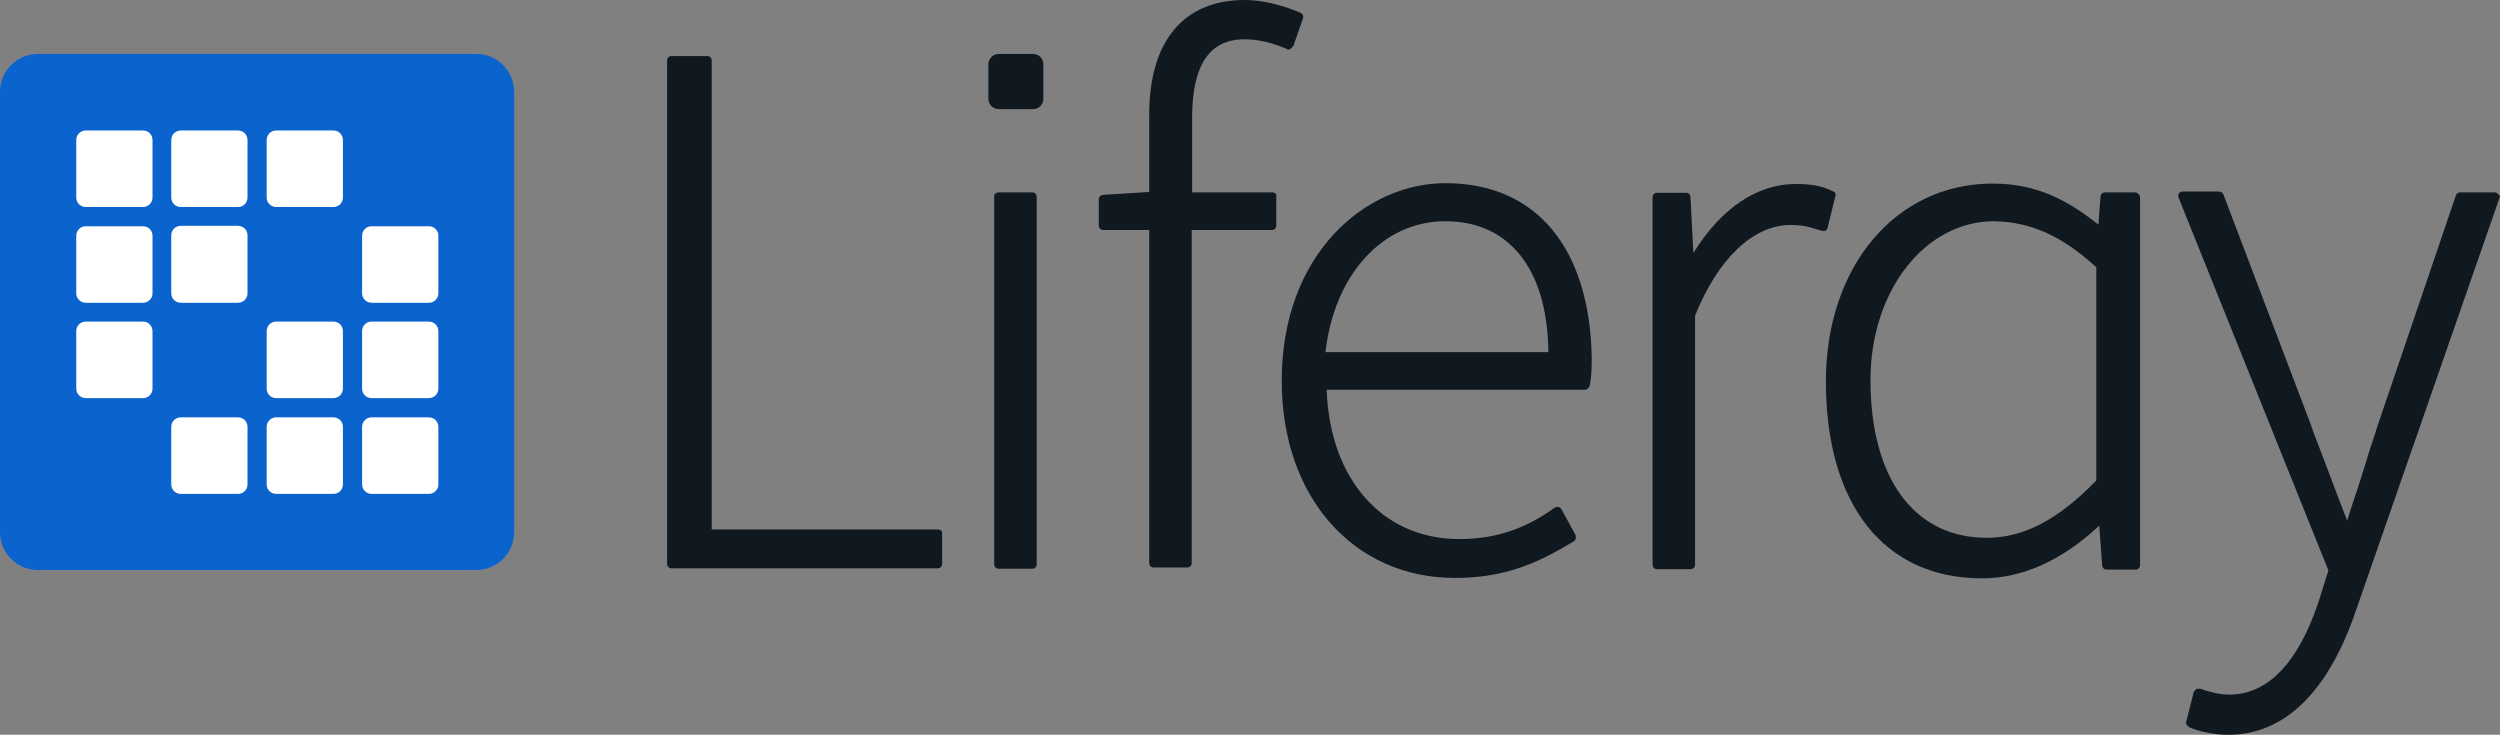 <svg xmlns="http://www.w3.org/2000/svg" width="279" height="82" viewBox="0 0 279 82" fill="none"><rect x="0" y="0" width="279" height="82" fill="#808080" stroke="none"/><path d="M0 10.268C0 7.887 1.907 6.021 4.232 6.021H53.151C55.523 6.021 57.383 7.934 57.383 10.268V59.365C57.383 61.745 55.476 63.612 53.151 63.612H4.232C1.86 63.612 0 61.698 0 59.365V10.268Z" fill="#0B63CE"></path><path d="M8.51 15.634C8.51 15.028 8.975 14.561 9.579 14.561H15.95C16.555 14.561 17.02 15.028 17.02 15.634V22.028C17.02 22.635 16.555 23.102 15.95 23.102H9.579C8.975 23.102 8.51 22.635 8.51 22.028V15.634Z" fill="white"></path><path d="M20.182 14.561C19.577 14.561 19.112 15.028 19.112 15.634V22.028C19.112 22.635 19.577 23.102 20.182 23.102H26.552C27.157 23.102 27.622 22.635 27.622 22.028V15.634C27.622 15.028 27.157 14.561 26.552 14.561H20.182Z" fill="white"></path><path d="M29.761 15.634C29.761 15.028 30.226 14.561 30.831 14.561H37.201C37.806 14.561 38.271 15.028 38.271 15.634V22.028C38.271 22.635 37.806 23.102 37.201 23.102H30.831C30.226 23.102 29.761 22.635 29.761 22.028V15.634Z" fill="white"></path><path d="M9.579 25.248C8.975 25.248 8.51 25.715 8.51 26.322V32.716C8.51 33.322 8.975 33.789 9.579 33.789H15.95C16.555 33.789 17.02 33.322 17.02 32.716V26.322C17.02 25.715 16.555 25.248 15.95 25.248H9.579Z" fill="white"></path><path d="M19.112 26.276C19.112 25.669 19.577 25.202 20.182 25.202H26.552C27.157 25.202 27.622 25.669 27.622 26.276V32.716C27.622 33.323 27.157 33.789 26.552 33.789H20.182C19.577 33.789 19.112 33.323 19.112 32.716V26.276Z" fill="white"></path><path d="M41.479 25.248C40.875 25.248 40.41 25.715 40.41 26.322V32.716C40.41 33.322 40.875 33.789 41.479 33.789H47.85C48.455 33.789 48.92 33.322 48.92 32.716V26.322C48.92 25.715 48.455 25.248 47.85 25.248H41.479Z" fill="white"></path><path d="M8.51 36.963C8.51 36.356 8.975 35.89 9.579 35.89H15.95C16.555 35.89 17.02 36.356 17.02 36.963V43.357C17.02 43.964 16.555 44.43 15.95 44.43H9.579C8.975 44.43 8.51 43.964 8.51 43.357V36.963Z" fill="white"></path><path d="M30.831 35.89C30.226 35.89 29.761 36.356 29.761 36.963V43.357C29.761 43.964 30.226 44.43 30.831 44.43H37.201C37.806 44.43 38.271 43.964 38.271 43.357V36.963C38.271 36.356 37.806 35.89 37.201 35.89H30.831Z" fill="white"></path><path d="M40.41 36.963C40.41 36.356 40.875 35.89 41.479 35.89H47.85C48.455 35.89 48.92 36.356 48.92 36.963V43.357C48.92 43.964 48.455 44.43 47.85 44.43H41.479C40.875 44.43 40.41 43.964 40.41 43.357V36.963Z" fill="white"></path><path d="M20.182 46.577C19.577 46.577 19.112 47.044 19.112 47.651V54.044C19.112 54.651 19.577 55.118 20.182 55.118H26.552C27.157 55.118 27.622 54.651 27.622 54.044V47.651C27.622 47.044 27.157 46.577 26.552 46.577H20.182Z" fill="white"></path><path d="M29.761 47.651C29.761 47.044 30.226 46.577 30.831 46.577H37.201C37.806 46.577 38.271 47.044 38.271 47.651V54.044C38.271 54.651 37.806 55.118 37.201 55.118H30.831C30.226 55.118 29.761 54.651 29.761 54.044V47.651Z" fill="white"></path><path d="M41.479 46.577C40.875 46.577 40.41 47.044 40.41 47.651V54.044C40.41 54.651 40.875 55.118 41.479 55.118H47.85C48.455 55.118 48.92 54.651 48.92 54.044V47.651C48.92 47.044 48.455 46.577 47.85 46.577H41.479Z" fill="white"></path><path d="M104.628 59.085H79.425V6.767C79.425 6.441 79.192 6.254 78.913 6.254H74.96C74.635 6.254 74.449 6.487 74.449 6.767V62.912C74.449 63.239 74.681 63.425 74.96 63.425H104.628C104.954 63.425 105.14 63.192 105.14 62.912V59.505C105.187 59.272 104.954 59.085 104.628 59.085ZM141.969 21.468H133.041V13.161C133.041 7.281 134.948 4.387 138.9 4.387C140.481 4.387 142.109 4.807 143.597 5.46C143.69 5.554 143.922 5.554 144.015 5.46L144.341 5.134L145.41 2.054C145.503 1.82 145.41 1.54 145.085 1.4C143.085 0.56 140.853 0 138.9 0C132.111 0 128.251 4.574 128.251 12.788V21.422L123.136 21.748C122.811 21.748 122.625 21.982 122.625 22.262V25.155C122.625 25.482 122.857 25.669 123.136 25.669H128.251V62.818C128.251 63.145 128.484 63.332 128.763 63.332H132.483C132.808 63.332 132.994 63.099 132.994 62.818V25.669H141.923C142.248 25.669 142.434 25.435 142.434 25.155V21.842C142.481 21.702 142.295 21.468 141.969 21.468ZM161.314 20.442C152.479 20.442 143.039 28.236 143.039 42.517C143.039 55.444 151.037 64.499 162.383 64.499C168.429 64.499 172.149 62.492 175.59 60.438C175.822 60.345 175.915 60.018 175.822 59.691L174.241 56.798C174.148 56.705 174.009 56.565 173.916 56.565C173.823 56.565 173.59 56.565 173.497 56.658C170.103 59.132 166.708 60.158 162.848 60.158C154.246 60.158 148.386 53.438 148.061 43.497H176.892C177.124 43.497 177.31 43.264 177.403 43.077C177.636 42.003 177.636 40.837 177.636 39.857C177.403 27.676 171.451 20.442 161.314 20.442ZM147.921 39.297C148.898 30.663 154.292 24.689 161.314 24.689C168.336 24.689 172.707 29.916 172.8 39.297H147.921ZM204.607 21.375C203.351 20.722 202.049 20.535 200.375 20.535C196.144 20.535 192.098 23.195 188.982 28.236L188.657 22.029C188.657 21.702 188.424 21.515 188.145 21.515H184.937C184.611 21.515 184.425 21.748 184.425 22.029V63.005C184.425 63.332 184.658 63.519 184.937 63.519H188.657C188.982 63.519 189.168 63.285 189.168 63.005V35.236C191.726 28.842 195.679 25.109 199.817 25.109C201.305 25.109 201.956 25.342 203.305 25.762H203.723C203.816 25.669 203.956 25.529 203.956 25.435L204.793 22.029C204.932 21.702 204.839 21.468 204.607 21.375ZM238.227 21.468H234.926C234.6 21.468 234.414 21.702 234.414 21.982L234.182 25.062C230.694 22.308 227.253 20.488 222.37 20.488C211.536 20.488 203.77 29.776 203.77 42.563C203.77 56.331 210.28 64.545 221.208 64.545C225.672 64.545 230.136 62.538 234.275 58.665L234.6 63.052C234.6 63.379 234.833 63.565 235.112 63.565H238.32C238.646 63.565 238.832 63.332 238.832 63.052V21.935C238.739 21.702 238.553 21.468 238.227 21.468ZM233.949 29.822V53.624C229.578 58.105 225.765 60.018 221.719 60.018C213.628 60.018 208.745 53.391 208.745 42.423C208.745 32.483 214.791 24.689 222.556 24.689C226.649 24.782 230.043 26.276 233.949 29.822ZM278.823 21.702C278.73 21.608 278.591 21.468 278.405 21.468H274.592C274.359 21.468 274.173 21.562 274.08 21.795L265.338 47.511C264.919 48.911 264.361 50.404 263.943 51.898C263.292 54.044 262.548 56.145 261.943 58.105C261.106 55.958 260.223 53.624 259.386 51.384C258.874 49.984 258.316 48.724 257.898 47.417L248.132 21.702C248.039 21.468 247.807 21.375 247.621 21.375H243.575C243.343 21.375 243.25 21.468 243.157 21.608C243.064 21.702 243.064 21.935 243.157 22.122L259.851 63.658L258.781 67.066C257.2 71.873 254.224 77.52 248.783 77.52C247.714 77.52 246.458 77.193 245.575 76.866H245.156L244.831 77.193L243.994 80.507C243.901 80.74 244.087 81.02 244.319 81.16C245.482 81.673 247.202 82 248.69 82C254.968 82 259.851 77.193 262.92 68.139L278.963 22.029C279.056 22.029 278.963 21.795 278.823 21.702ZM115.277 12.181C115.928 12.181 116.44 11.668 116.44 11.014V7.187C116.44 6.534 115.928 6.02 115.277 6.02H111.464C110.813 6.02 110.302 6.534 110.302 7.187V11.014C110.302 11.668 110.813 12.181 111.464 12.181H115.277ZM111.464 21.468H115.184C115.51 21.468 115.696 21.702 115.696 21.982V62.958C115.696 63.285 115.463 63.472 115.184 63.472H111.464C111.139 63.472 110.953 63.239 110.953 62.958V21.982C110.906 21.702 111.139 21.468 111.464 21.468Z" fill="#101820"></path></svg>